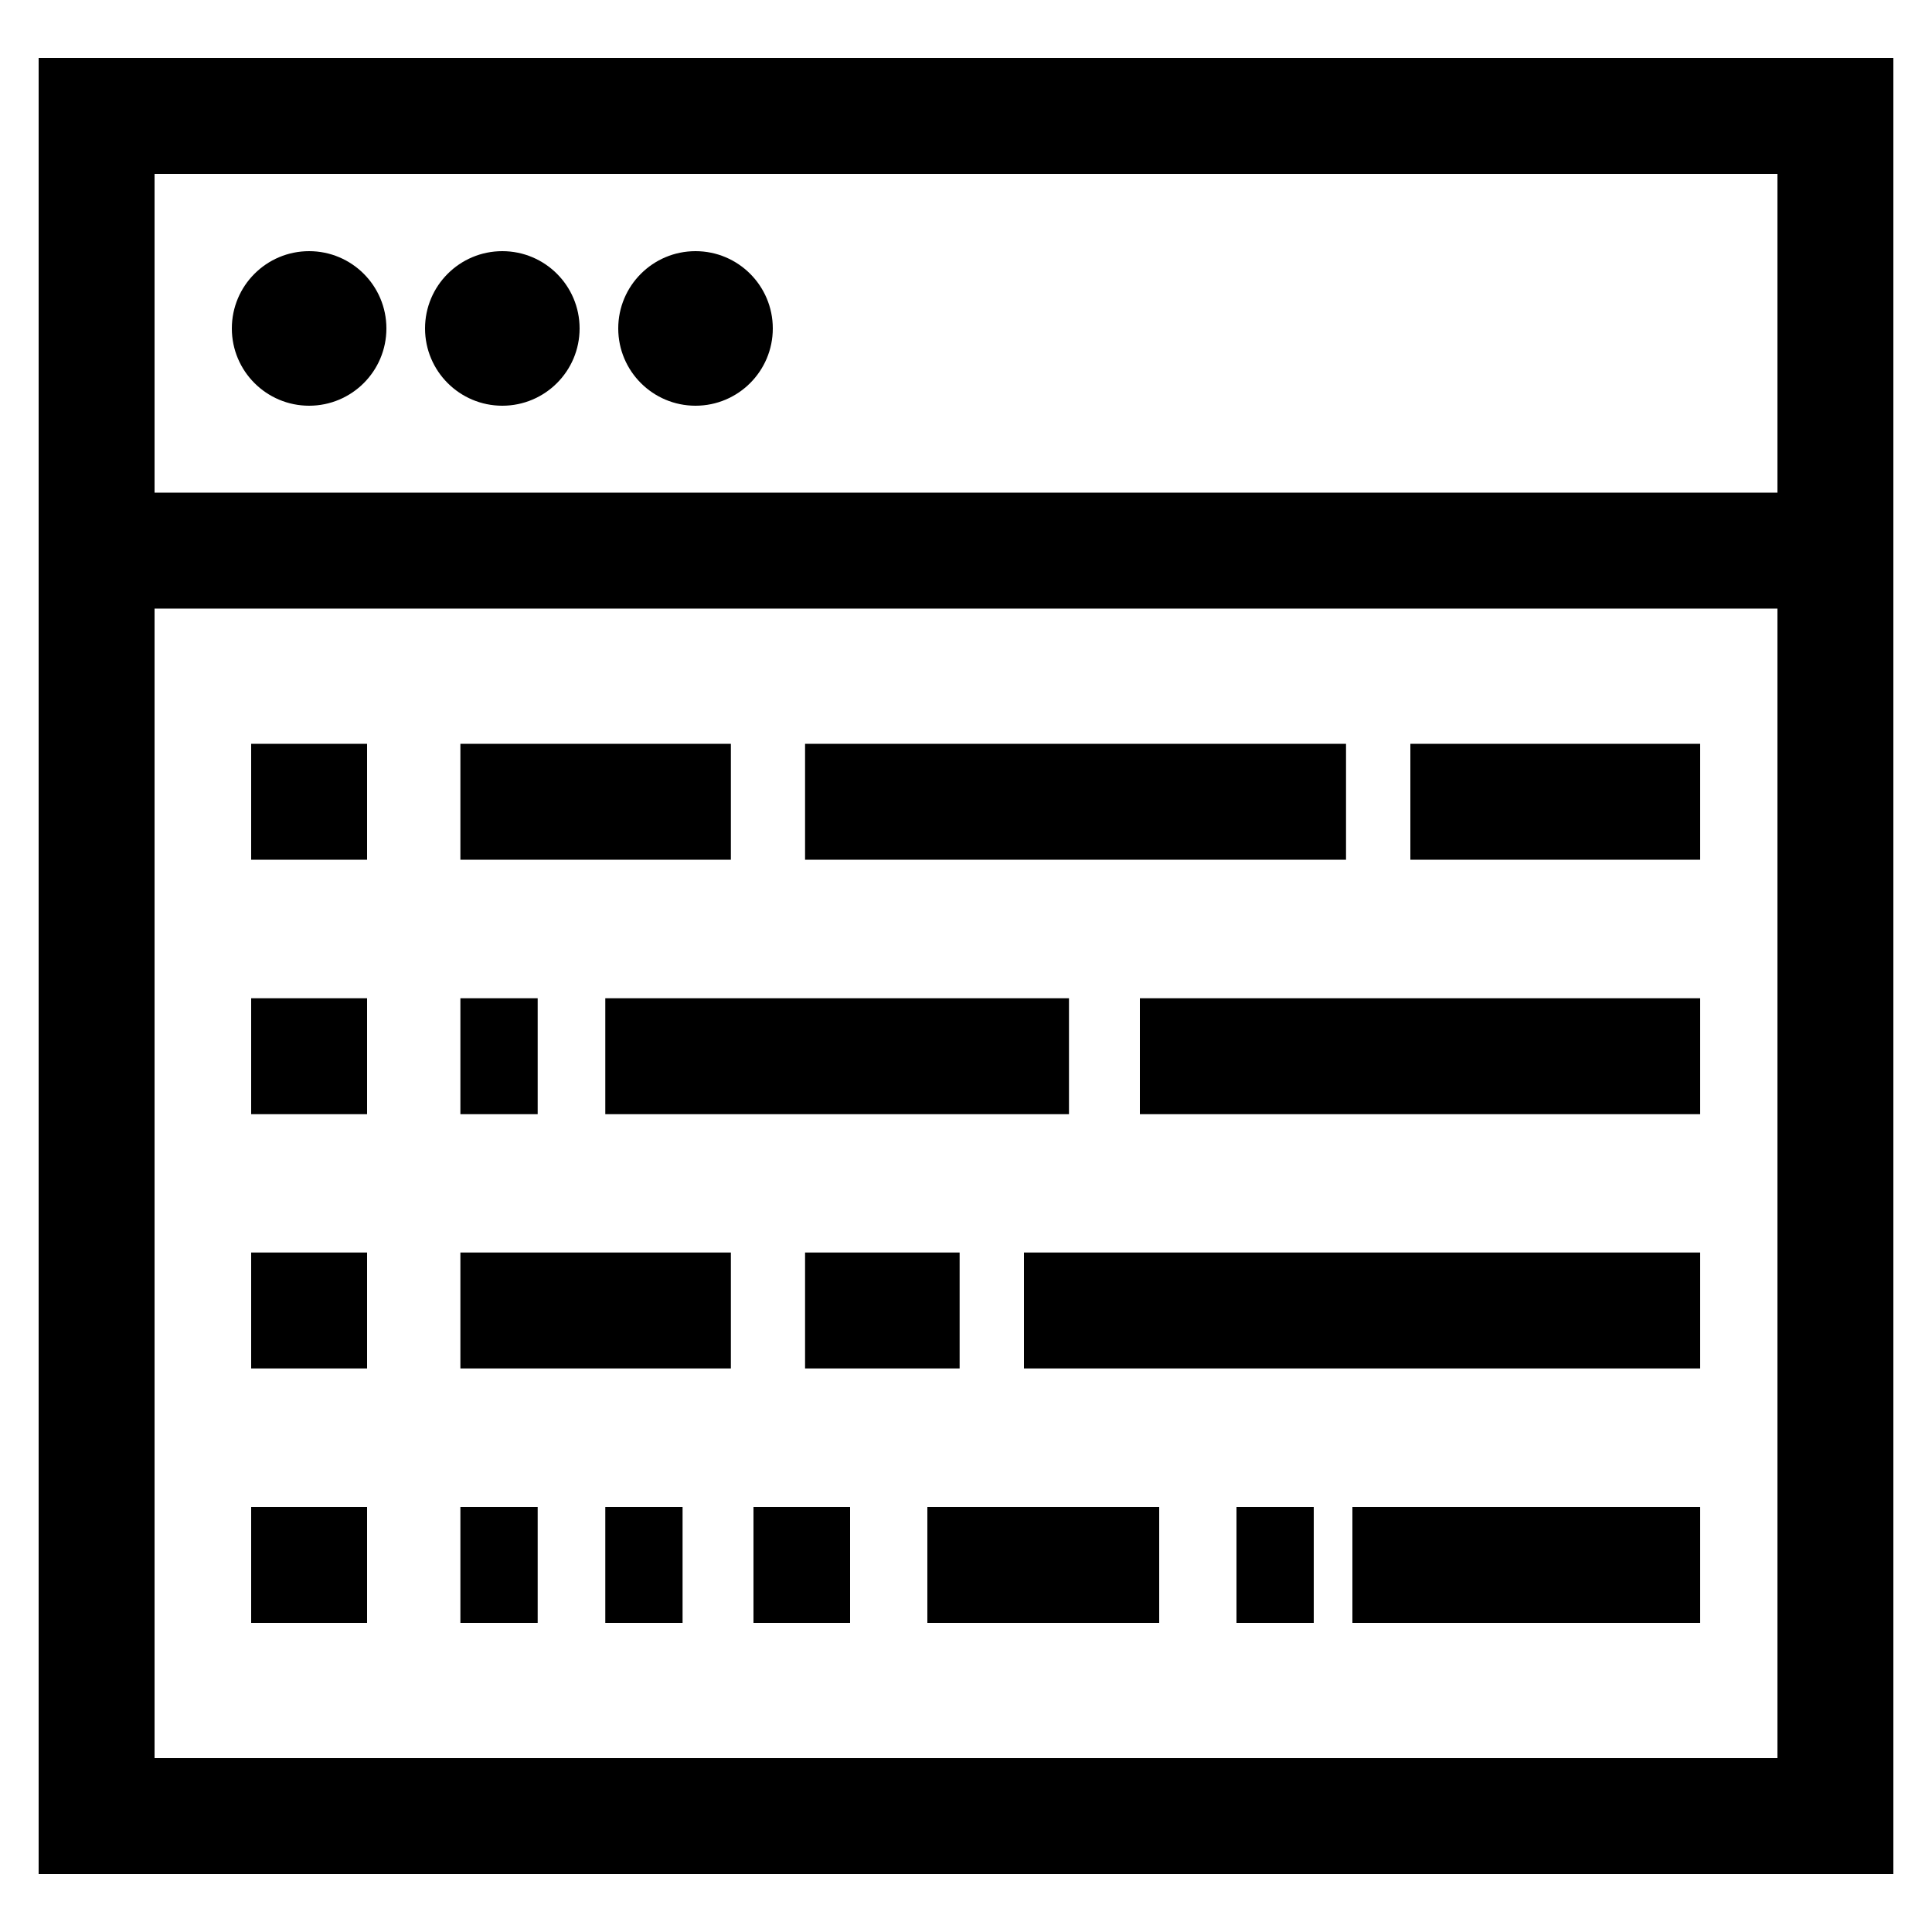 <svg height='100px' width='100px'  fill="#000000" xmlns="http://www.w3.org/2000/svg" data-name="Layer 1" viewBox="0 0 100 100" x="0px" y="0px"><title>84 all</title><path d="M98,3H2V97H98ZM92,9V25.5H8V9ZM8,91V31.5H92V91Z"></path><circle cx="16" cy="17" r="4"></circle><circle cx="26" cy="17" r="4"></circle><circle cx="36" cy="17" r="4"></circle><rect x="13" y="38.5" width="6" height="6"></rect><rect x="23.83" y="38.5" width="14" height="6"></rect><rect x="41.67" y="38.5" width="28" height="6"></rect><rect x="73" y="38.5" width="15" height="6"></rect><rect x="13" y="51.67" width="6" height="6"></rect><rect x="23.83" y="51.67" width="4" height="6"></rect><rect x="31.33" y="51.67" width="24" height="6"></rect><rect x="59" y="51.67" width="29" height="6"></rect><rect x="13" y="64.83" width="6" height="6"></rect><rect x="23.83" y="64.83" width="14" height="6"></rect><rect x="41.67" y="64.83" width="8" height="6"></rect><rect x="53" y="64.83" width="35" height="6"></rect><rect x="13" y="78" width="6" height="6"></rect><rect x="23.83" y="78" width="4" height="6"></rect><rect x="31.33" y="78" width="4" height="6"></rect><rect x="48" y="78" width="12" height="6"></rect><rect x="64" y="78" width="4" height="6"></rect><rect x="70" y="78" width="18" height="6"></rect><rect x="39" y="78" width="5" height="6"></rect></svg>